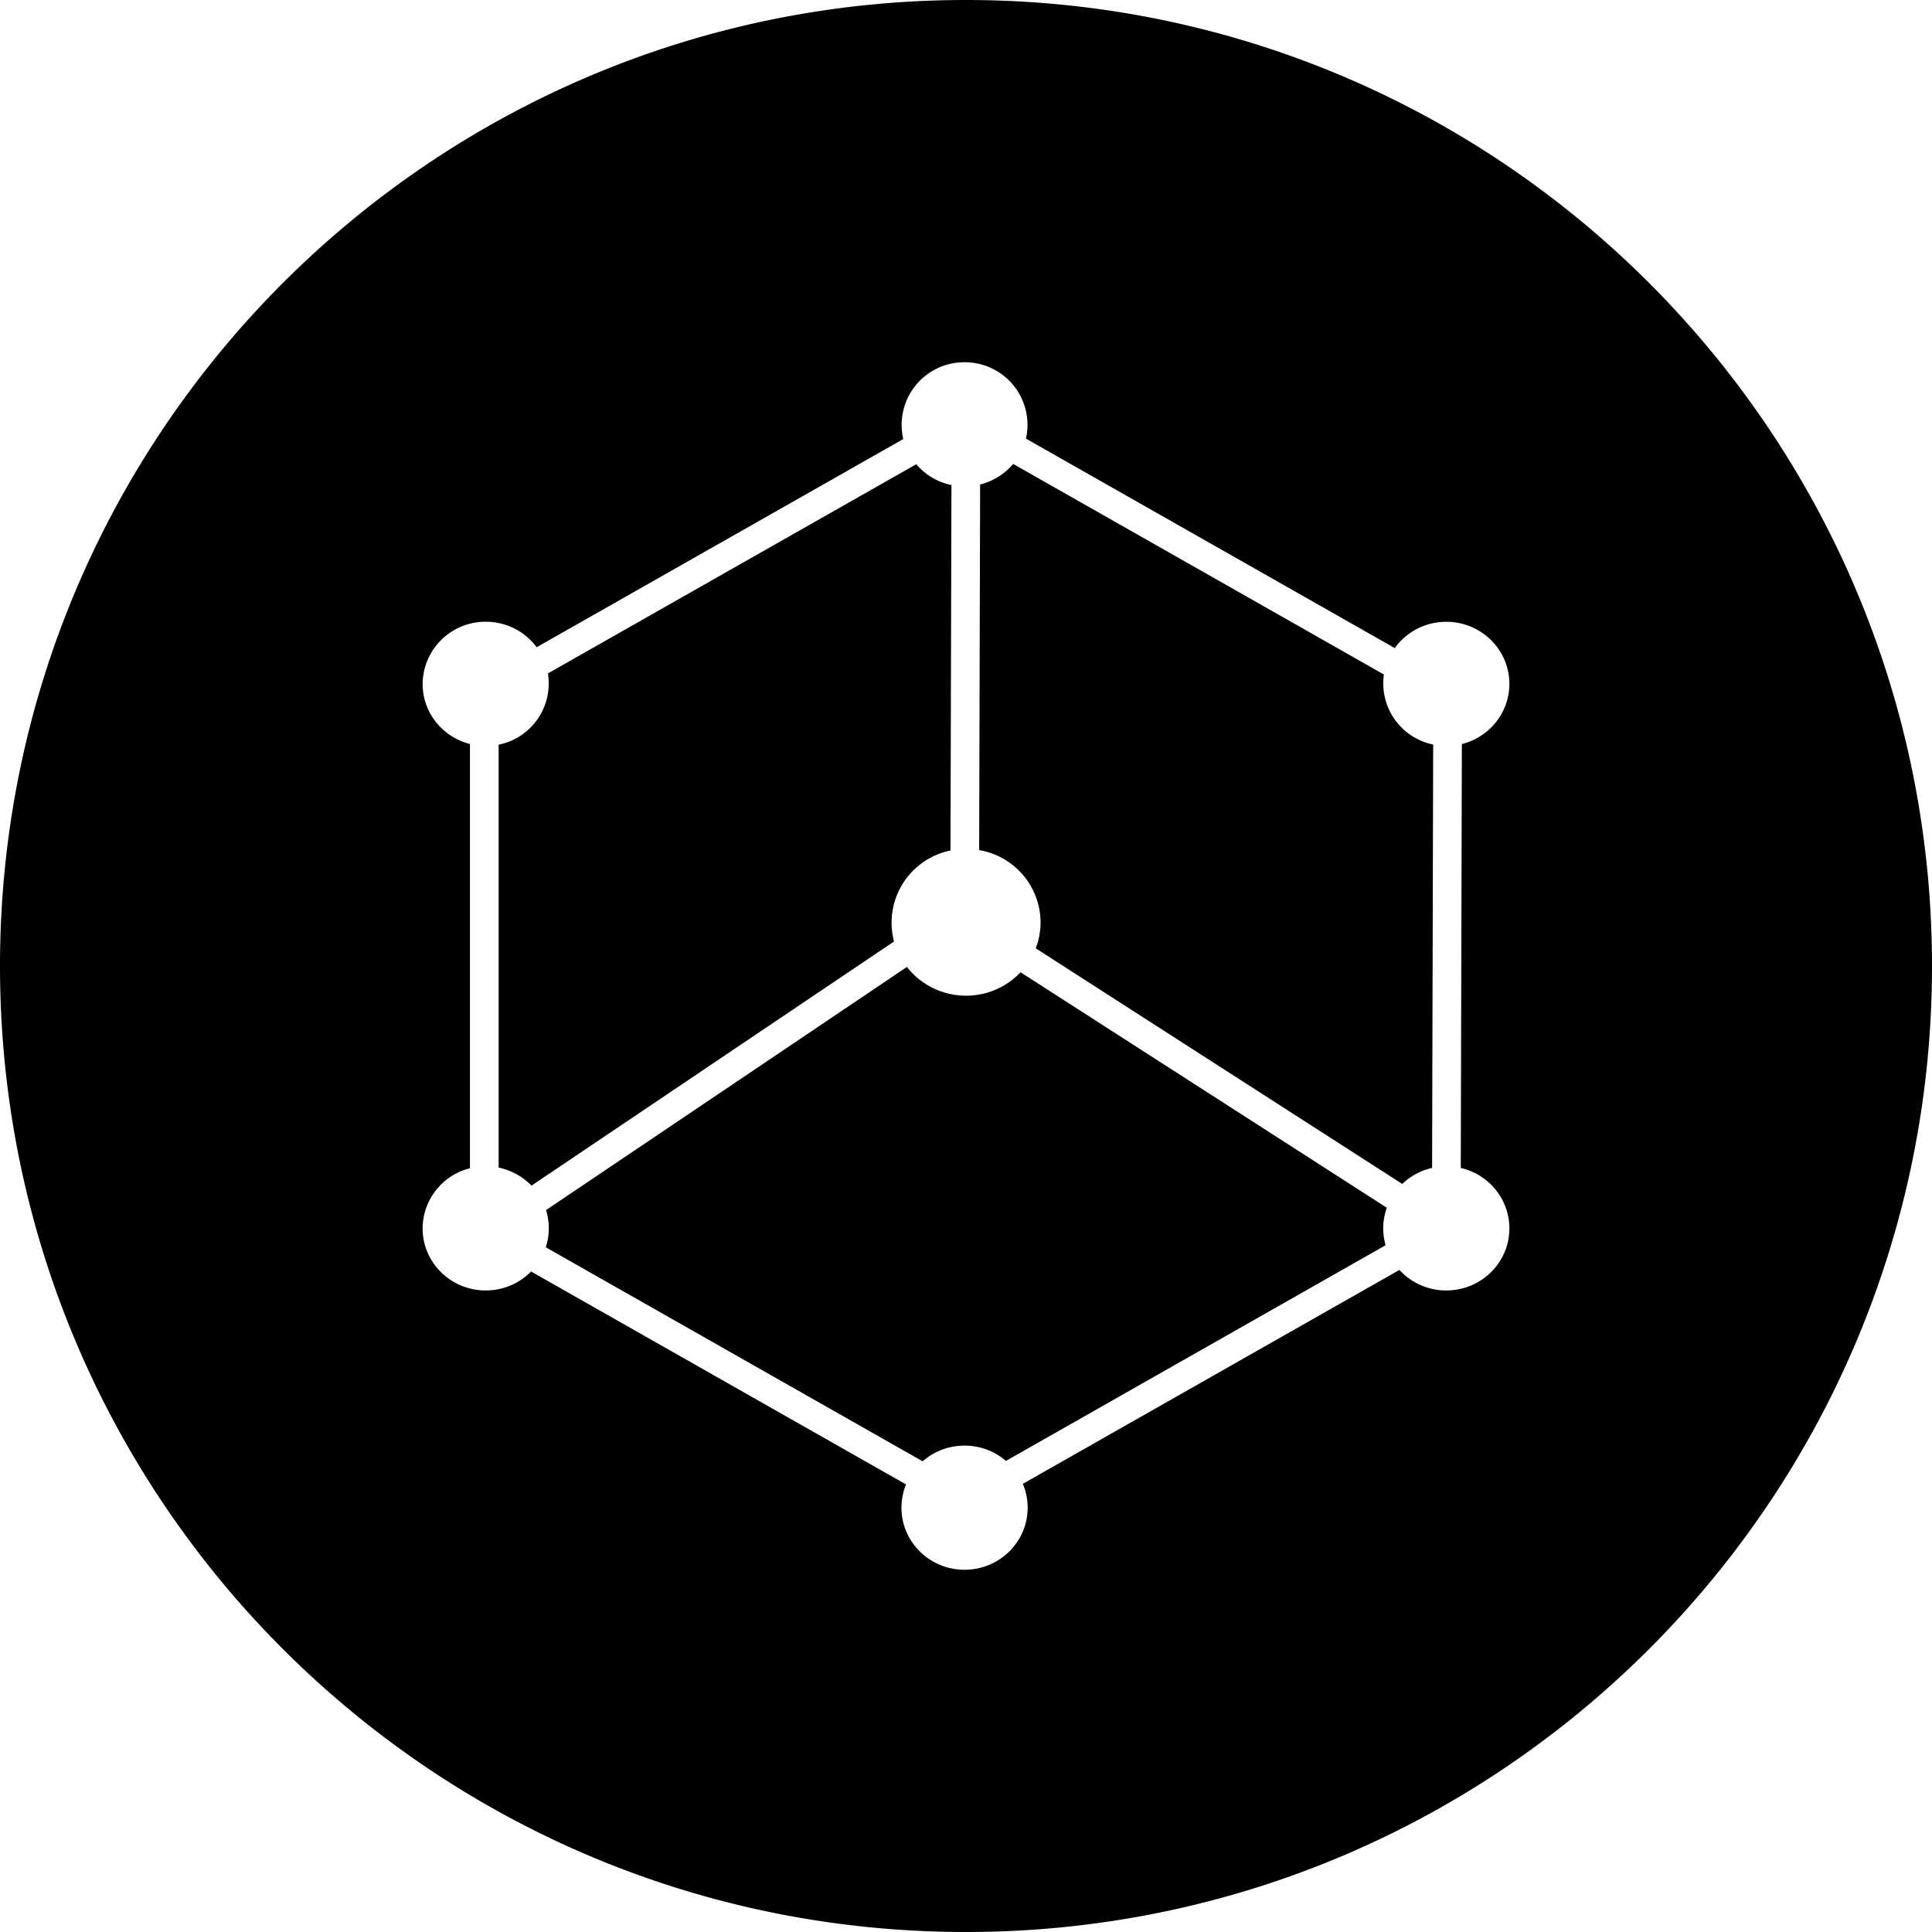 <?xml version="1.0" encoding="utf-8"?>
<!-- Generator: www.svgicons.com -->
<svg xmlns="http://www.w3.org/2000/svg" width="800" height="800" viewBox="0 0 32 32">
<path fill="currentColor" fill-rule="evenodd" d="M16 32C7.163 32 0 24.837 0 16S7.163 0 16 0s16 7.163 16 16s-7.163 16-16 16m.941-7.423l6.238-3.543c.191.209.468.34.776.34c.577 0 1.045-.46 1.045-1.028c0-.487-.344-.895-.805-1.001l.018-7.021c.452-.113.787-.517.787-.997c0-.568-.468-1.028-1.045-1.028a1.05 1.05 0 0 0-.854.435l-6.108-3.469A1.037 1.037 0 0 0 15.976 6a1.037 1.037 0 0 0-1.015 1.272L8.889 10.72a1.049 1.049 0 0 0-.844-.422A1.04 1.04 0 0 0 7 11.327c0 .48.333.882.784.996v7.027a1.032 1.032 0 0 0-.784.996c0 .568.468 1.028 1.045 1.028c.295 0 .561-.12.751-.314l6.211 3.527a1.01 1.01 0 0 0-.076.385c0 .568.468 1.028 1.045 1.028s1.045-.46 1.045-1.028c0-.14-.028-.273-.08-.395m-.279-.38a1.05 1.05 0 0 0-.686-.253c-.266 0-.51.098-.694.26L9.04 20.659a1.012 1.012 0 0 0 .004-.616l5.977-4.027a1.246 1.246 0 0 0 1.883.088l6.066 3.9a1.012 1.012 0 0 0-.02.621zm.119-16.513l6.141 3.488a1.033 1.033 0 0 0 .816 1.16l-.018 7.012c-.19.043-.36.137-.494.266l-6.071-3.903c.052-.134.08-.28.08-.431a1.22 1.22 0 0 0-1.017-1.196l.016-6.055c.217-.055.408-.176.547-.34zm-1.605.005c.147.172.35.297.583.345l-.016 6.053a1.22 1.22 0 0 0-.935 1.507l-6.005 4.044a1.048 1.048 0 0 0-.544-.299v-7.005a1.033 1.033 0 0 0 .816-1.18z"/>
</svg>